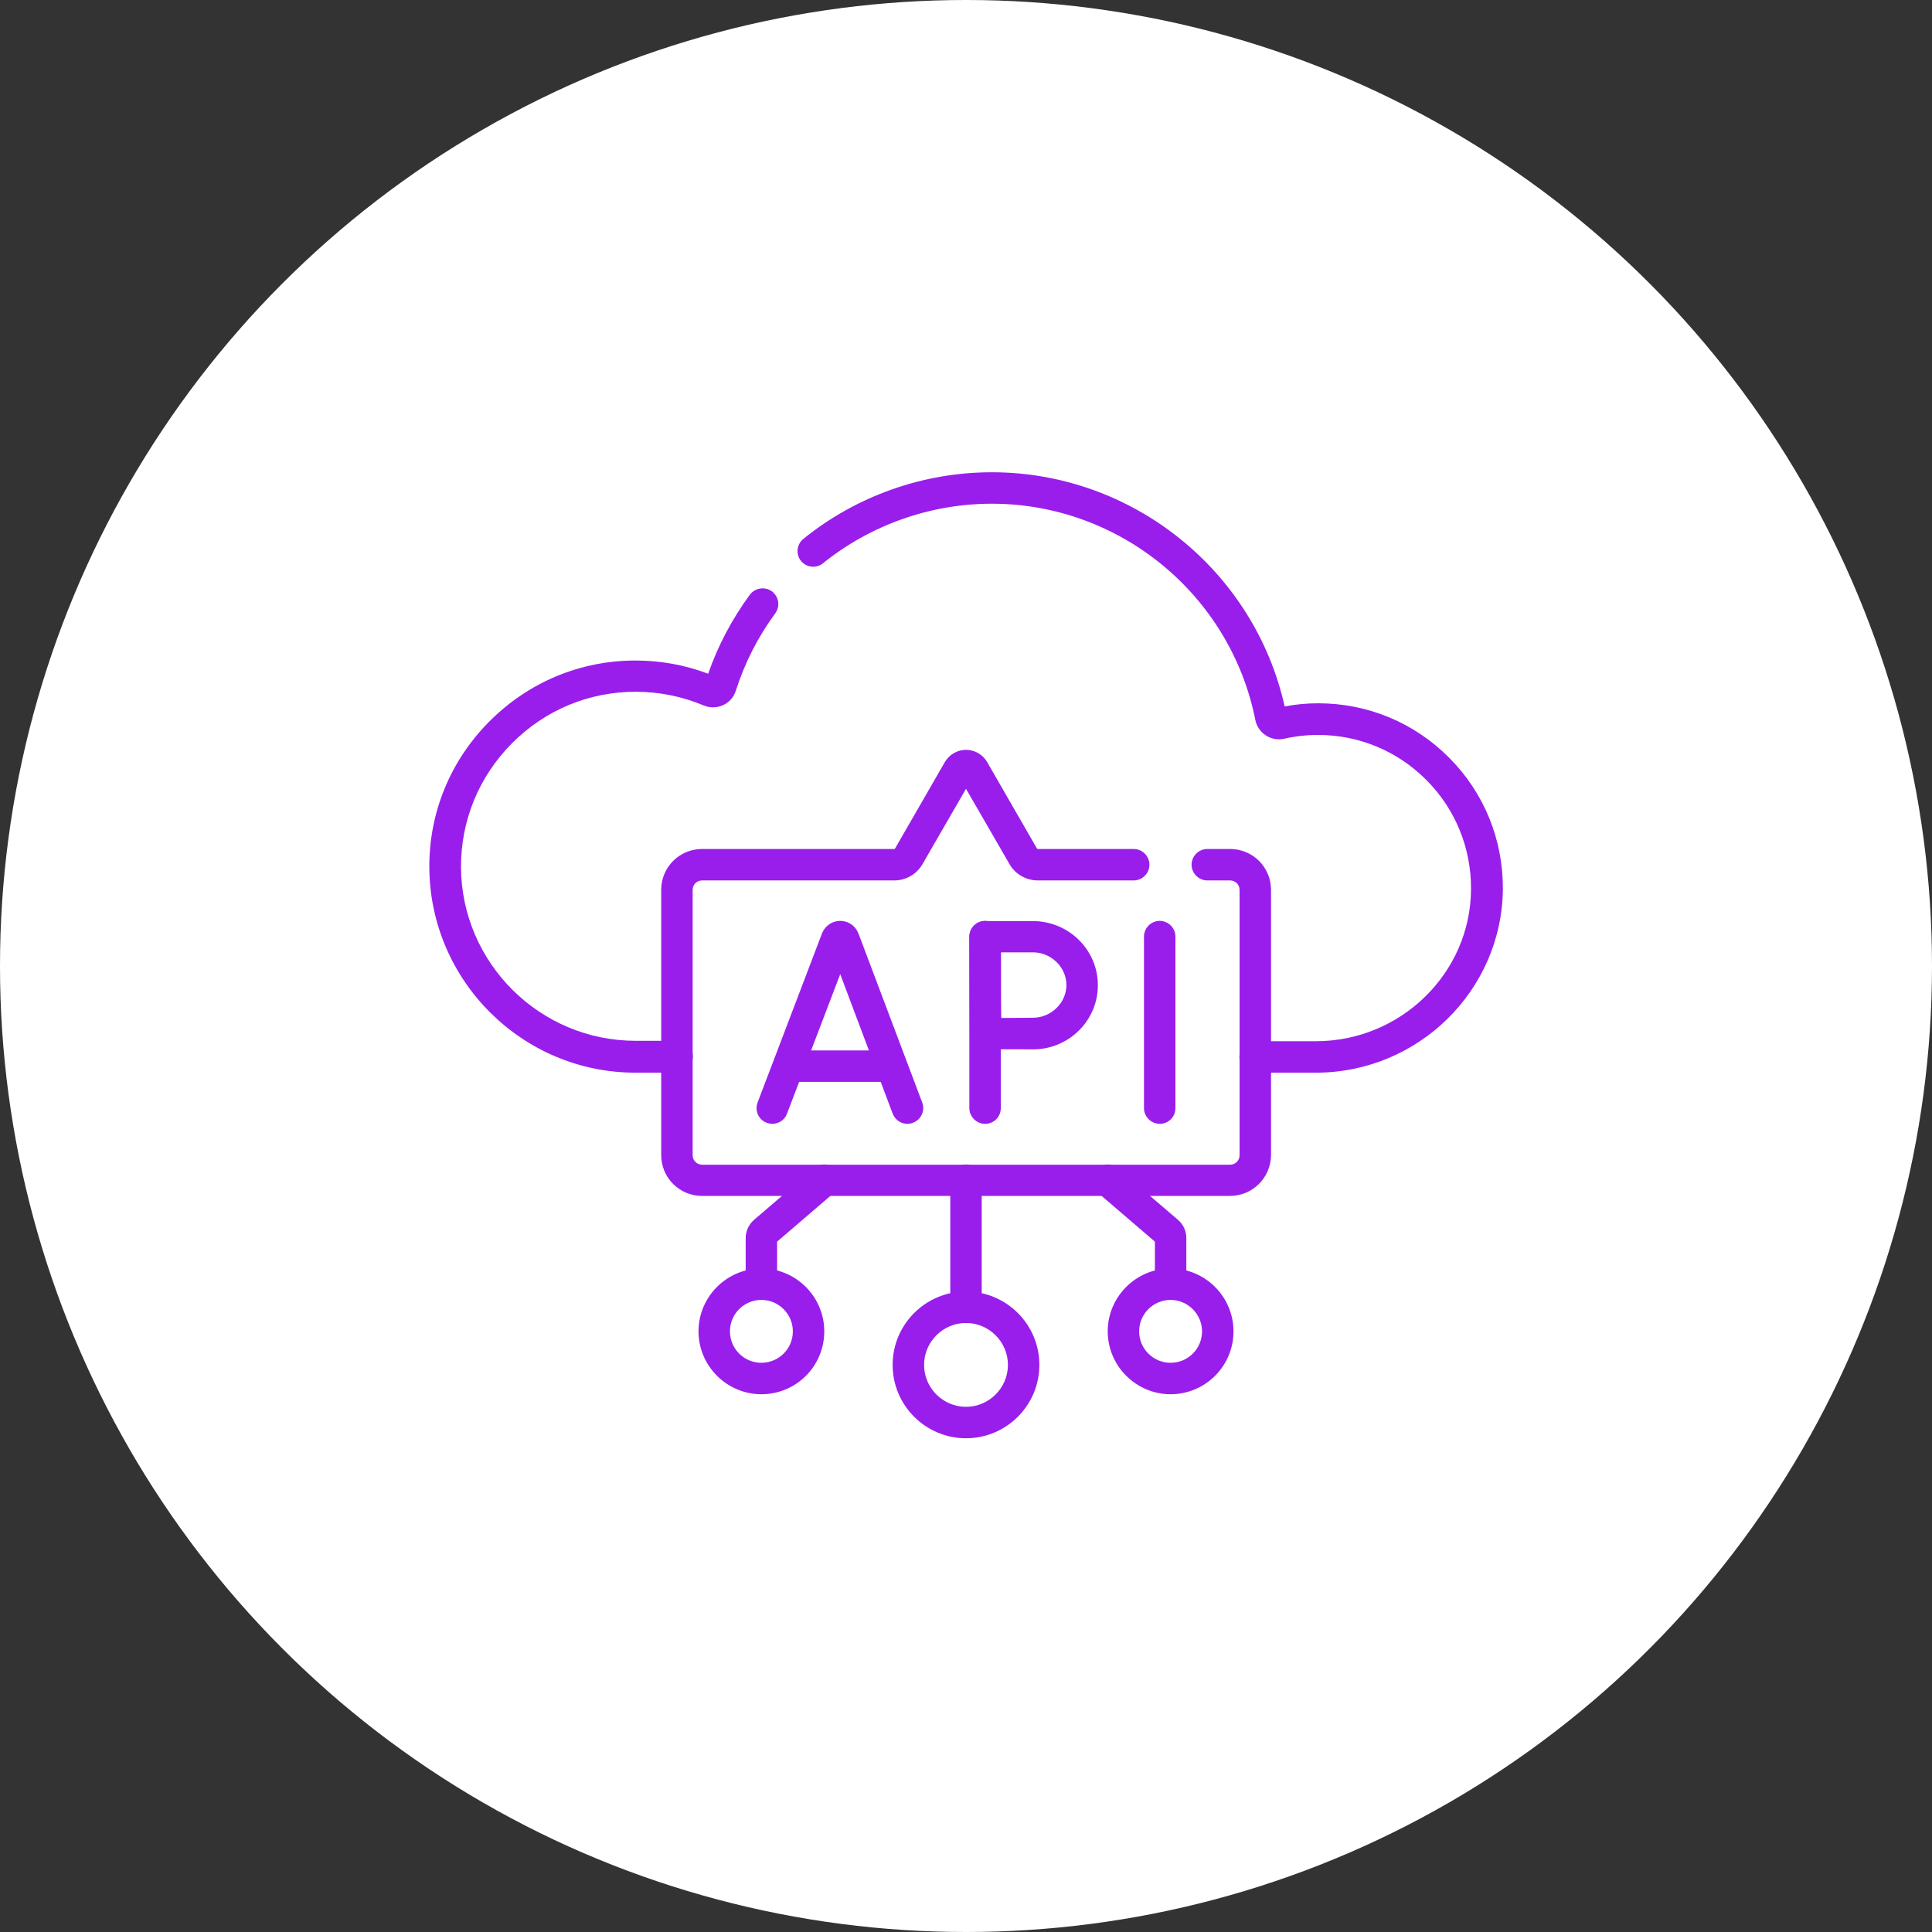 <svg width="90" height="90" viewBox="0 0 90 90" fill="none" xmlns="http://www.w3.org/2000/svg">
<rect x="0" y="0" width="90" height="90" fill="#333333" stroke="none"/>
<circle cx="45" cy="45" r="45" fill="white"/>
<g clip-path="url(#clip0_188_1745)">
<path d="M31.534 49.969H29.6C24.336 49.969 20.039 45.692 20 40.428C19.981 37.86 20.977 35.438 22.793 33.612C24.619 31.776 27.032 30.77 29.6 30.77C30.772 30.77 31.905 30.975 32.989 31.385C33.447 30.067 34.102 28.836 34.932 27.703C35.176 27.381 35.635 27.313 35.957 27.547C36.28 27.791 36.358 28.241 36.114 28.573C35.303 29.676 34.688 30.887 34.278 32.176C34.18 32.479 33.965 32.723 33.682 32.85C33.399 32.977 33.067 32.987 32.774 32.86C31.768 32.44 30.703 32.225 29.61 32.225C27.432 32.225 25.391 33.075 23.848 34.627C22.305 36.18 21.465 38.231 21.475 40.409C21.504 44.862 25.147 48.485 29.61 48.485H31.543C31.944 48.485 32.276 48.817 32.276 49.217C32.266 49.637 31.934 49.969 31.534 49.969Z" fill="#991EEB"/>
<path d="M61.299 49.969H58.467C58.067 49.969 57.735 49.637 57.735 49.236C57.735 48.836 58.067 48.504 58.467 48.504H61.299C65.254 48.504 68.507 45.33 68.526 41.424C68.536 39.51 67.803 37.703 66.456 36.346C65.108 34.988 63.311 34.236 61.397 34.236C60.87 34.236 60.342 34.295 59.825 34.412C59.532 34.48 59.21 34.422 58.965 34.256C58.712 34.09 58.536 33.836 58.477 33.533C57.315 27.703 52.159 23.465 46.202 23.465C43.35 23.465 40.557 24.451 38.34 26.238C38.028 26.492 37.569 26.443 37.315 26.131C37.061 25.818 37.11 25.359 37.422 25.105C39.893 23.104 43.008 22 46.202 22C52.745 22 58.428 26.57 59.844 32.908C60.362 32.81 60.889 32.762 61.407 32.762C63.712 32.762 65.879 33.66 67.51 35.301C69.141 36.941 70.02 39.109 70.01 41.424C69.962 46.141 66.065 49.969 61.299 49.969Z" fill="#991EEB"/>
<path d="M45 61.629C44.6 61.629 44.268 61.297 44.268 60.897V54.978C44.268 54.578 44.6 54.246 45 54.246C45.4 54.246 45.732 54.578 45.732 54.978V60.897C45.732 61.307 45.4 61.629 45 61.629Z" fill="#991EEB"/>
<path d="M45 67C43.115 67 41.582 65.467 41.582 63.582C41.582 61.697 43.115 60.164 45 60.164C46.885 60.164 48.418 61.697 48.418 63.582C48.418 65.467 46.885 67 45 67ZM45 61.629C43.926 61.629 43.047 62.508 43.047 63.582C43.047 64.656 43.926 65.535 45 65.535C46.074 65.535 46.953 64.656 46.953 63.582C46.953 62.508 46.074 61.629 45 61.629Z" fill="#991EEB"/>
<path d="M35.469 60.554C35.068 60.554 34.736 60.222 34.736 59.822V57.674C34.736 57.342 34.883 57.039 35.127 56.824L37.93 54.422C38.232 54.158 38.701 54.197 38.965 54.5C39.228 54.803 39.19 55.271 38.887 55.535L36.201 57.84V59.822C36.201 60.232 35.879 60.554 35.469 60.554Z" fill="#991EEB"/>
<path d="M35.469 64.949C33.857 64.949 32.539 63.631 32.539 62.02C32.539 60.408 33.857 59.09 35.469 59.09C37.08 59.09 38.398 60.408 38.398 62.02C38.398 63.641 37.09 64.949 35.469 64.949ZM35.469 60.555C34.658 60.555 34.004 61.209 34.004 62.02C34.004 62.83 34.658 63.484 35.469 63.484C36.279 63.484 36.934 62.83 36.934 62.02C36.934 61.219 36.279 60.555 35.469 60.555Z" fill="#991EEB"/>
<path d="M54.531 60.554C54.131 60.554 53.799 60.222 53.799 59.822V57.84L51.113 55.535C50.81 55.271 50.771 54.812 51.035 54.5C51.299 54.197 51.758 54.158 52.07 54.422L54.873 56.824C55.127 57.039 55.264 57.351 55.264 57.674V59.822C55.264 60.232 54.931 60.554 54.531 60.554Z" fill="#991EEB"/>
<path d="M57.295 55.711H32.705C31.65 55.711 30.801 54.861 30.801 53.807V41.453C30.801 40.398 31.65 39.549 32.705 39.549H41.66C41.68 39.549 41.69 39.539 41.699 39.52L44.023 35.486C44.228 35.145 44.6 34.93 45 34.93C45.4 34.93 45.772 35.145 45.977 35.486L48.301 39.52C48.31 39.539 48.33 39.549 48.34 39.549H52.812C53.213 39.549 53.545 39.881 53.545 40.281C53.545 40.682 53.213 41.014 52.812 41.014H48.34C47.803 41.014 47.295 40.721 47.031 40.262L45 36.746L42.969 40.262C42.695 40.73 42.197 41.014 41.66 41.014H32.705C32.461 41.014 32.266 41.209 32.266 41.453V53.816C32.266 54.06 32.461 54.256 32.705 54.256H57.305C57.549 54.256 57.744 54.06 57.744 53.816V41.453C57.744 41.209 57.549 41.014 57.305 41.014H56.24C55.84 41.014 55.508 40.682 55.508 40.281C55.508 39.881 55.84 39.549 56.24 39.549H57.305C58.359 39.549 59.209 40.398 59.209 41.453V53.816C59.199 54.861 58.35 55.711 57.295 55.711Z" fill="#991EEB"/>
<path d="M54.531 64.949C52.92 64.949 51.602 63.631 51.602 62.02C51.602 60.408 52.92 59.09 54.531 59.09C56.143 59.09 57.461 60.408 57.461 62.02C57.461 63.641 56.143 64.949 54.531 64.949ZM54.531 60.555C53.721 60.555 53.066 61.209 53.066 62.02C53.066 62.83 53.721 63.484 54.531 63.484C55.342 63.484 55.996 62.83 55.996 62.02C55.996 61.219 55.332 60.555 54.531 60.555Z" fill="#991EEB"/>
<path d="M35.977 52.352C35.889 52.352 35.801 52.332 35.713 52.303C35.332 52.156 35.147 51.736 35.293 51.355L38.291 43.484C38.291 43.475 38.291 43.475 38.301 43.465C38.438 43.123 38.77 42.898 39.141 42.898C39.512 42.898 39.844 43.123 39.981 43.465C39.981 43.475 39.99 43.475 39.99 43.484L42.959 51.355C43.106 51.736 42.91 52.156 42.529 52.303C42.149 52.449 41.729 52.254 41.582 51.873L39.141 45.379L36.66 51.883C36.553 52.176 36.27 52.352 35.977 52.352Z" fill="#991EEB"/>
<path d="M41.357 50.398H36.904C36.504 50.398 36.172 50.066 36.172 49.666C36.172 49.266 36.504 48.934 36.904 48.934H41.357C41.758 48.934 42.09 49.266 42.09 49.666C42.09 50.066 41.768 50.398 41.357 50.398Z" fill="#991EEB"/>
<path d="M54.023 52.352C53.623 52.352 53.291 52.02 53.291 51.619V43.631C53.291 43.23 53.623 42.898 54.023 42.898C54.424 42.898 54.756 43.23 54.756 43.631V51.619C54.756 52.029 54.434 52.352 54.023 52.352Z" fill="#991EEB"/>
<path d="M45.889 52.352C45.488 52.352 45.156 52.02 45.156 51.619V43.631C45.156 43.23 45.488 42.898 45.889 42.898C46.289 42.898 46.621 43.23 46.621 43.631V51.619C46.621 52.029 46.299 52.352 45.889 52.352Z" fill="#991EEB"/>
<path d="M45.908 48.885C45.713 48.885 45.527 48.807 45.391 48.67C45.254 48.533 45.176 48.348 45.176 48.152C45.176 48.133 45.166 46.512 45.166 45.887C45.166 45.369 45.156 43.641 45.156 43.641C45.156 43.445 45.234 43.26 45.371 43.123C45.508 42.986 45.693 42.908 45.889 42.908H48.115C49.785 42.908 51.143 44.246 51.143 45.897C51.143 47.547 49.785 48.885 48.115 48.885C47.51 48.875 45.928 48.885 45.908 48.885ZM46.631 44.373C46.631 44.91 46.631 45.603 46.631 45.897C46.631 46.238 46.631 46.902 46.641 47.42C47.148 47.42 47.783 47.41 48.115 47.41C48.965 47.41 49.678 46.717 49.678 45.887C49.678 45.057 48.965 44.363 48.115 44.363H46.631V44.373Z" fill="#991EEB"/>
</g>
<defs>
<clipPath id="clip0_188_1745">
<rect width="50" height="45" fill="white" transform="translate(20 22)"/>
</clipPath>
</defs>
</svg>
